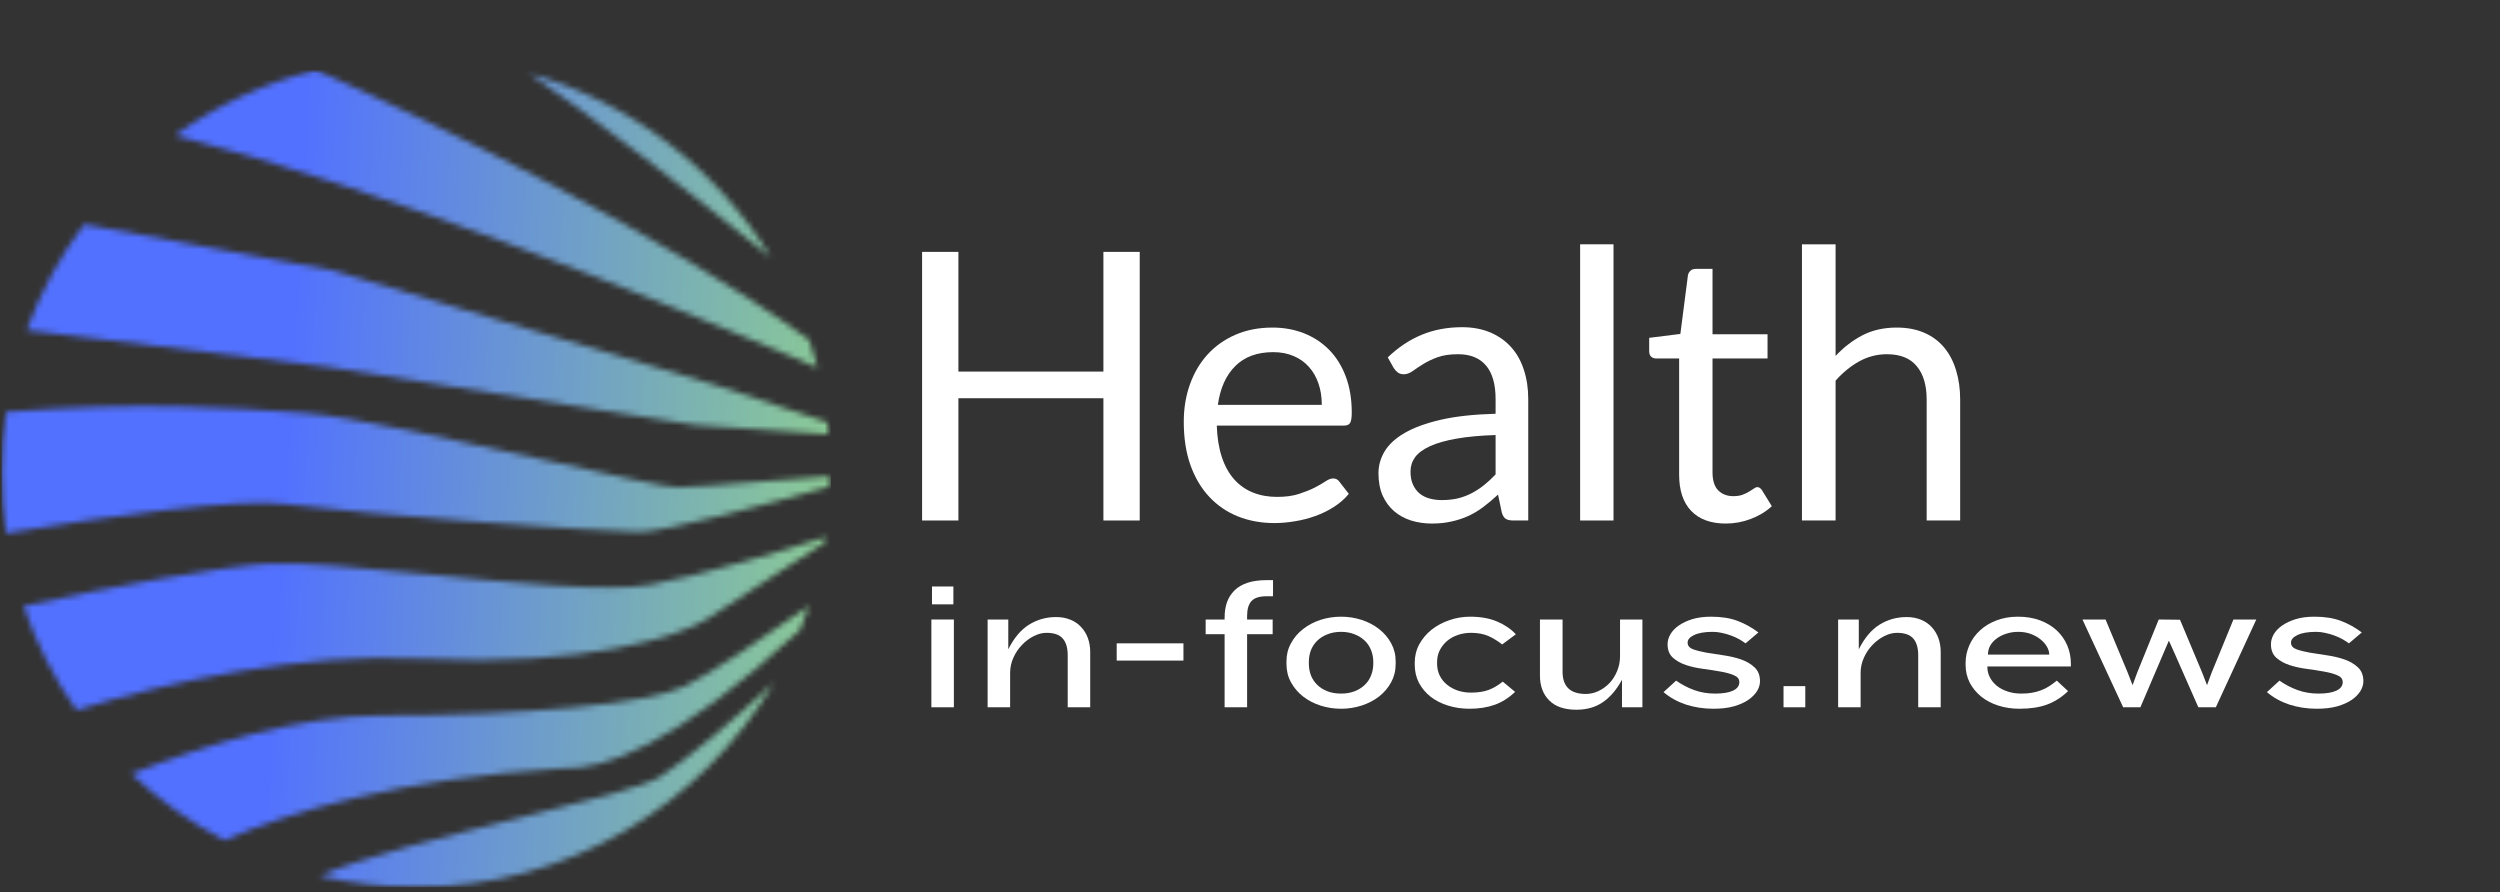 <svg width="426" height="152" viewBox="0 0 426 152" fill="none" xmlns="http://www.w3.org/2000/svg">
<rect x="0" y="0" width="426" height="152" fill="#333333" stroke="none"/>
<mask id="mask0_1_965" style="mask-type:luminance" maskUnits="userSpaceOnUse" x="0" y="11" width="142" height="141">
<path d="M0 11.938H141.776V151.719H0V11.938Z" fill="white"/>
</mask>
<g mask="url(#mask0_1_965)">
<mask id="mask1_1_965" style="mask-type:luminance" maskUnits="userSpaceOnUse" x="0" y="11" width="142" height="141">
<path fill-rule="evenodd" clip-rule="evenodd" d="M90.151 12.51C107.521 17.412 122.177 28.787 131.344 43.865C118.766 33.76 99.641 18.755 90.151 12.51ZM53.854 11.938C45.073 14.115 36.938 17.938 29.802 23.057C64.604 32.021 110.807 50.396 139.307 62.661C138.891 61.062 138.417 59.484 137.891 57.932C113.656 40.229 74.552 21.135 53.854 11.938ZM141.578 81.141C141.573 81.713 141.563 82.281 141.542 82.849C131.401 85.745 113.182 90.646 108.953 90.646C103.328 90.646 62.375 87.724 48.87 85.922C40.75 84.838 18.547 87.927 1.016 90.87C0.521 87.49 0.266 84.037 0.266 80.521C0.266 77.016 0.521 73.568 1.016 70.198C23.771 68.37 39.703 69.51 50.026 70.25L50.031 70.255C50.719 70.302 51.385 70.349 52.021 70.396C59.5 70.922 78.307 75.135 93.578 78.557C104.495 81.005 113.604 83.047 115.479 83.047C117.438 83.047 123.391 82.568 129.714 82.052C133.849 81.719 138.135 81.375 141.578 81.141ZM110.755 99.646C119.375 98.052 133 93.979 140.734 91.505C140.688 91.807 140.635 92.109 140.589 92.406L120.432 105.5C115.927 108.349 99.906 113.688 71.823 112.25C51.151 111.188 28.479 116.24 13.016 121.016C9.229 115.609 6.177 109.651 4.01 103.281C18.703 99.99 37.901 96.469 45.948 96.047C51.443 95.76 61.901 96.792 73.021 97.891C87.833 99.354 103.813 100.932 110.755 99.646ZM22.38 131.865C27.099 136.328 32.438 140.151 38.25 143.188C48.875 138.474 68.354 132.563 96.037 130.922C102.823 131.141 114.724 127.323 136.313 107.349C136.865 105.995 137.38 104.625 137.854 103.234C130.745 108.24 120.688 115.078 116.604 116.974C110.302 119.901 89.828 121.927 64.849 121.927C51.214 121.927 34.781 126.953 22.38 131.865ZM70.922 151.177C65.245 151.177 59.724 150.51 54.432 149.245C62.026 145.979 76.125 142.453 88.615 139.333C99.948 136.5 109.953 134 112.552 132.328C116.854 129.563 125.771 122.078 131.859 116.318C119.573 137.177 96.885 151.177 70.922 151.177ZM141.286 74.01L118.406 72.422L55.849 62.521L4.536 56.271C6.917 49.75 10.234 43.682 14.323 38.219L56.745 46.094L121.328 65.443L141.073 71.979C141.151 72.651 141.224 73.333 141.286 74.01Z" fill="white"/>
</mask>
<g mask="url(#mask1_1_965)">
<path d="M0.266 11.938V151.177H141.578V11.938H0.266Z" fill="url(#paint0_linear_1_965)"/>
</g>
</g>
<path d="M158.811 102.979V99.938H162.456V102.979H158.811ZM158.706 120.521V105.563H162.54V120.521H158.706Z" fill="white"/>
<path d="M181.937 120.521V111.646C181.937 110.386 181.651 109.433 181.083 108.792C180.526 108.156 179.609 107.834 178.333 107.834C177.609 107.834 176.88 108.021 176.146 108.396C175.406 108.771 174.739 109.271 174.146 109.896C173.547 110.511 173.062 111.229 172.687 112.063C172.312 112.886 172.125 113.745 172.125 114.646V120.521H168.291V105.563H171.812V110.646C172.781 108.703 173.963 107.302 175.354 106.438C176.739 105.578 178.276 105.146 179.958 105.146C180.875 105.146 181.693 105.302 182.416 105.604C183.135 105.896 183.739 106.313 184.229 106.854C184.729 107.386 185.109 108.011 185.375 108.729C185.635 109.453 185.771 110.24 185.771 111.084V120.521H181.937Z" fill="white"/>
<path d="M190.284 112.563V109.625H201.659V112.563H190.284Z" fill="white"/>
<path d="M212.507 108.063V120.521H208.673V108.063H205.444V105.563H208.673V105.209C208.673 104.281 208.804 103.427 209.069 102.646C209.345 101.87 209.767 101.198 210.34 100.625C210.908 100.057 211.642 99.62 212.548 99.313C213.465 99.011 214.569 98.854 215.861 98.854H216.923V101.604H215.798C214.6 101.604 213.757 101.875 213.257 102.417C212.757 102.959 212.507 103.807 212.507 104.959V105.563H216.861V108.063H212.507Z" fill="white"/>
<path d="M237.82 113.167C237.82 114.292 237.56 115.328 237.049 116.271C236.534 117.203 235.846 118.011 234.987 118.688C234.122 119.354 233.133 119.87 232.008 120.229C230.893 120.589 229.737 120.771 228.528 120.771C227.304 120.771 226.133 120.589 225.008 120.229C223.893 119.87 222.909 119.354 222.049 118.688C221.185 118.011 220.497 117.203 219.987 116.271C219.471 115.328 219.216 114.292 219.216 113.167V112.688C219.216 111.563 219.471 110.537 219.987 109.604C220.497 108.662 221.185 107.854 222.049 107.188C222.909 106.511 223.893 105.99 225.008 105.625C226.133 105.266 227.304 105.084 228.528 105.084C229.737 105.084 230.893 105.266 232.008 105.625C233.133 105.99 234.122 106.511 234.987 107.188C235.846 107.854 236.534 108.662 237.049 109.604C237.56 110.537 237.82 111.563 237.82 112.688V113.167ZM234.008 112.792C234.008 112.084 233.883 111.417 233.633 110.792C233.393 110.167 233.034 109.625 232.549 109.167C232.075 108.709 231.497 108.349 230.82 108.084C230.138 107.808 229.372 107.667 228.528 107.667C227.653 107.667 226.872 107.808 226.195 108.084C225.513 108.349 224.935 108.709 224.466 109.167C223.992 109.625 223.633 110.167 223.383 110.792C223.143 111.417 223.028 112.084 223.028 112.792V113.084C223.028 113.781 223.143 114.448 223.383 115.084C223.633 115.709 223.992 116.25 224.466 116.709C224.935 117.167 225.513 117.531 226.195 117.792C226.872 118.058 227.653 118.188 228.528 118.188C229.372 118.188 230.138 118.058 230.82 117.792C231.497 117.531 232.075 117.167 232.549 116.709C233.034 116.25 233.393 115.709 233.633 115.084C233.883 114.448 234.008 113.781 234.008 113.084V112.792Z" fill="white"/>
<path d="M258.174 117.896C257.091 118.927 255.924 119.662 254.674 120.104C253.424 120.547 251.997 120.771 250.403 120.771C249.111 120.771 247.887 120.589 246.736 120.229C245.596 119.87 244.601 119.365 243.757 118.709C242.924 118.042 242.262 117.25 241.778 116.334C241.304 115.406 241.07 114.365 241.07 113.209V112.938C241.07 111.802 241.325 110.75 241.841 109.792C242.367 108.834 243.059 108.011 243.924 107.313C244.799 106.62 245.804 106.078 246.945 105.688C248.08 105.287 249.268 105.084 250.507 105.084C252.299 105.084 253.841 105.365 255.132 105.917C256.434 106.474 257.492 107.198 258.299 108.084L255.966 109.813C255.216 109.219 254.429 108.74 253.611 108.375C252.789 108.016 251.804 107.834 250.653 107.834C249.846 107.834 249.091 107.959 248.382 108.209C247.684 108.448 247.075 108.792 246.549 109.25C246.033 109.698 245.622 110.224 245.32 110.834C245.028 111.433 244.882 112.084 244.882 112.792V113.084C244.882 113.849 245.033 114.537 245.341 115.146C245.643 115.745 246.059 116.261 246.591 116.688C247.132 117.12 247.747 117.453 248.445 117.688C249.153 117.912 249.887 118.021 250.653 118.021C251.804 118.021 252.789 117.875 253.611 117.584C254.429 117.281 255.247 116.802 256.07 116.146L258.174 117.896Z" fill="white"/>
<path d="M276.387 120.521V115.834C275.471 117.516 274.387 118.787 273.137 119.646C271.887 120.511 270.377 120.938 268.616 120.938C266.585 120.938 265.043 120.412 263.991 119.354C262.934 118.302 262.408 116.891 262.408 115.125V105.563H266.262V114.459C266.262 116.99 267.58 118.25 270.221 118.25C270.939 118.25 271.648 118.094 272.346 117.771C273.054 117.438 273.684 116.99 274.241 116.417C274.793 115.834 275.231 115.146 275.554 114.354C275.887 113.563 276.054 112.724 276.054 111.834V105.563H279.866V120.521H276.387Z" fill="white"/>
<path d="M297.445 109.625C297.122 109.391 296.758 109.156 296.341 108.917C295.925 108.683 295.466 108.474 294.966 108.292C294.477 108.115 293.971 107.969 293.445 107.854C292.914 107.729 292.383 107.667 291.841 107.667C290.477 107.667 289.425 107.849 288.675 108.209C287.935 108.558 287.57 108.99 287.57 109.5C287.57 110.016 287.867 110.391 288.466 110.625C289.076 110.849 289.841 111.042 290.758 111.209C291.675 111.365 292.659 111.516 293.716 111.667C294.784 111.823 295.779 112.058 296.695 112.375C297.612 112.698 298.372 113.146 298.987 113.729C299.596 114.302 299.904 115.084 299.904 116.084C299.904 116.641 299.737 117.198 299.404 117.75C299.07 118.292 298.576 118.792 297.925 119.25C297.284 119.698 296.466 120.063 295.466 120.354C294.477 120.63 293.31 120.771 291.966 120.771C290.31 120.771 288.758 120.531 287.3 120.063C285.841 119.578 284.56 118.87 283.466 117.938L285.612 115.979C286.555 116.646 287.576 117.183 288.675 117.584C289.784 117.99 290.977 118.188 292.258 118.188C293.576 118.188 294.591 118.021 295.3 117.688C296.018 117.354 296.383 116.87 296.383 116.229C296.383 115.703 296.076 115.313 295.466 115.063C294.867 114.802 294.112 114.594 293.195 114.438C292.289 114.271 291.31 114.12 290.258 113.979C289.201 113.844 288.221 113.625 287.32 113.334C286.414 113.031 285.659 112.604 285.05 112.063C284.451 111.511 284.154 110.75 284.154 109.792C284.154 109.209 284.31 108.641 284.633 108.084C284.966 107.516 285.445 107.016 286.07 106.584C286.706 106.141 287.477 105.781 288.383 105.5C289.3 105.224 290.352 105.084 291.55 105.084C293.341 105.084 294.862 105.328 296.112 105.813C297.362 106.287 298.534 106.938 299.633 107.771L297.445 109.625Z" fill="white"/>
<path d="M303.913 120.521V116.917H307.621V120.521H303.913Z" fill="white"/>
<path d="M326.863 120.521V111.646C326.863 110.386 326.576 109.433 326.009 108.792C325.451 108.156 324.535 107.834 323.259 107.834C322.535 107.834 321.806 108.021 321.071 108.396C320.332 108.771 319.665 109.271 319.071 109.896C318.472 110.511 317.988 111.229 317.613 112.063C317.238 112.886 317.05 113.745 317.05 114.646V120.521H313.217V105.563H316.738V110.646C317.707 108.703 318.889 107.302 320.279 106.438C321.665 105.578 323.201 105.146 324.884 105.146C325.8 105.146 326.618 105.302 327.342 105.604C328.061 105.896 328.665 106.313 329.154 106.854C329.654 107.386 330.035 108.011 330.3 108.729C330.561 109.453 330.696 110.24 330.696 111.084V120.521H326.863Z" fill="white"/>
<path d="M338.647 113.563V113.646C338.647 114.287 338.793 114.886 339.085 115.438C339.377 115.995 339.772 116.474 340.272 116.875C340.783 117.281 341.397 117.599 342.106 117.834C342.825 118.073 343.606 118.188 344.439 118.188C345.116 118.188 345.731 118.141 346.272 118.042C346.814 117.948 347.319 117.808 347.793 117.625C348.278 117.448 348.736 117.219 349.168 116.938C349.595 116.662 350.033 116.344 350.481 115.979L352.397 117.771C351.325 118.802 350.147 119.558 348.856 120.042C347.564 120.526 345.981 120.771 344.106 120.771C342.825 120.771 341.627 120.589 340.502 120.229C339.387 119.87 338.423 119.365 337.606 118.709C336.783 118.042 336.132 117.25 335.647 116.334C335.173 115.406 334.939 114.386 334.939 113.271V112.979C334.939 111.938 335.147 110.938 335.564 109.979C335.981 109.021 336.575 108.183 337.356 107.459C338.132 106.724 339.069 106.146 340.168 105.729C341.262 105.302 342.491 105.084 343.856 105.084C345.257 105.084 346.512 105.292 347.627 105.709C348.736 106.125 349.679 106.698 350.46 107.417C351.236 108.141 351.835 108.99 352.252 109.959C352.668 110.933 352.877 111.974 352.877 113.084V113.563H338.647ZM349.189 111.5C349.189 111.084 349.054 110.646 348.793 110.188C348.528 109.729 348.158 109.313 347.689 108.938C347.231 108.563 346.679 108.261 346.043 108.021C345.403 107.787 344.694 107.667 343.918 107.667C343.153 107.667 342.45 107.781 341.814 108C341.173 108.209 340.627 108.495 340.168 108.854C339.71 109.203 339.356 109.604 339.106 110.063C338.866 110.521 338.752 111 338.752 111.5V111.542H349.189V111.5Z" fill="white"/>
<path d="M377.578 120.521H374.598L370.515 111.25L369.578 109.167L368.682 111.25L364.723 120.521H361.786L354.848 105.563H358.786L362.557 114.604L363.39 116.75L364.182 114.604L367.848 105.563L371.473 105.604L375.244 114.604L376.078 116.75L376.869 114.604L380.578 105.563H384.473L377.578 120.521Z" fill="white"/>
<path d="M400.261 109.625C399.938 109.391 399.573 109.156 399.156 108.917C398.74 108.683 398.281 108.474 397.781 108.292C397.292 108.115 396.787 107.969 396.261 107.854C395.729 107.729 395.198 107.667 394.656 107.667C393.292 107.667 392.24 107.849 391.49 108.209C390.75 108.558 390.386 108.99 390.386 109.5C390.386 110.016 390.683 110.391 391.281 110.625C391.891 110.849 392.656 111.042 393.573 111.209C394.49 111.365 395.474 111.516 396.531 111.667C397.599 111.823 398.594 112.058 399.511 112.375C400.427 112.698 401.188 113.146 401.802 113.729C402.412 114.302 402.719 115.084 402.719 116.084C402.719 116.641 402.552 117.198 402.219 117.75C401.886 118.292 401.391 118.792 400.74 119.25C400.099 119.698 399.281 120.063 398.281 120.354C397.292 120.63 396.125 120.771 394.781 120.771C393.125 120.771 391.573 120.531 390.115 120.063C388.656 119.578 387.375 118.87 386.281 117.938L388.427 115.979C389.37 116.646 390.391 117.183 391.49 117.584C392.599 117.99 393.792 118.188 395.073 118.188C396.391 118.188 397.406 118.021 398.115 117.688C398.834 117.354 399.198 116.87 399.198 116.229C399.198 115.703 398.891 115.313 398.281 115.063C397.683 114.802 396.927 114.594 396.011 114.438C395.104 114.271 394.125 114.12 393.073 113.979C392.016 113.844 391.037 113.625 390.136 113.334C389.229 113.031 388.474 112.604 387.865 112.063C387.266 111.511 386.969 110.75 386.969 109.792C386.969 109.209 387.125 108.641 387.448 108.084C387.781 107.516 388.261 107.016 388.886 106.584C389.521 106.141 390.292 105.781 391.198 105.5C392.115 105.224 393.167 105.084 394.365 105.084C396.156 105.084 397.677 105.328 398.927 105.813C400.177 106.287 401.349 106.938 402.448 107.771L400.261 109.625Z" fill="white"/>
<path d="M194.208 42.921V88.692H188.021V67.859H163.312V88.692H157.125V42.921H163.312V63.317H188.021V42.921H194.208Z" fill="white"/>
<path d="M225.235 68.984C225.235 67.666 225.047 66.458 224.672 65.359C224.297 64.265 223.756 63.317 223.047 62.526C222.339 61.723 221.469 61.104 220.443 60.671C219.412 60.229 218.256 60.005 216.964 60.005C214.224 60.005 212.068 60.796 210.485 62.38C208.901 63.963 207.912 66.166 207.526 68.984H225.235ZM229.839 84.15C229.131 85.015 228.282 85.755 227.297 86.38C226.323 87.005 225.276 87.52 224.151 87.921C223.037 88.328 221.886 88.624 220.693 88.817C219.495 89.025 218.318 89.13 217.151 89.13C214.912 89.13 212.849 88.755 210.964 88.005C209.089 87.255 207.464 86.15 206.089 84.692C204.714 83.234 203.636 81.432 202.86 79.275C202.094 77.124 201.714 74.65 201.714 71.859C201.714 69.598 202.058 67.484 202.756 65.525C203.448 63.567 204.443 61.874 205.735 60.442C207.037 58.999 208.631 57.869 210.506 57.046C212.381 56.229 214.49 55.817 216.839 55.817C218.766 55.817 220.558 56.145 222.214 56.796C223.865 57.453 225.287 58.39 226.485 59.609C227.693 60.833 228.636 62.348 229.318 64.15C229.995 65.942 230.339 67.994 230.339 70.296C230.339 71.187 230.24 71.786 230.047 72.088C229.865 72.38 229.506 72.525 228.964 72.525H207.339C207.407 74.567 207.693 76.348 208.193 77.859C208.693 79.374 209.386 80.64 210.276 81.65C211.177 82.666 212.245 83.421 213.485 83.921C214.719 84.421 216.099 84.671 217.631 84.671C219.058 84.671 220.287 84.505 221.318 84.171C222.344 83.838 223.235 83.484 223.985 83.109C224.735 82.723 225.36 82.359 225.86 82.025C226.36 81.692 226.787 81.525 227.151 81.525C227.62 81.525 227.985 81.713 228.235 82.088L229.839 84.15Z" fill="white"/>
<path d="M254.849 74.13C252.224 74.213 249.984 74.421 248.141 74.755C246.307 75.078 244.807 75.505 243.641 76.046C242.484 76.578 241.646 77.203 241.12 77.921C240.604 78.645 240.349 79.458 240.349 80.359C240.349 81.208 240.484 81.942 240.766 82.567C241.042 83.182 241.417 83.687 241.891 84.088C242.375 84.479 242.938 84.765 243.578 84.942C244.229 85.124 244.932 85.213 245.682 85.213C246.682 85.213 247.599 85.119 248.432 84.921C249.266 84.713 250.042 84.421 250.766 84.046C251.5 83.661 252.203 83.203 252.87 82.671C253.547 82.13 254.208 81.52 254.849 80.838V74.13ZM236.474 60.901C238.266 59.182 240.193 57.895 242.266 57.046C244.333 56.187 246.625 55.755 249.141 55.755C250.943 55.755 252.547 56.057 253.953 56.651C255.354 57.249 256.537 58.083 257.495 59.151C258.453 60.208 259.172 61.494 259.662 63.005C260.162 64.52 260.412 66.182 260.412 67.984V88.692H257.891C257.333 88.692 256.901 88.604 256.599 88.421C256.307 88.244 256.078 87.89 255.912 87.359L255.266 84.275C254.417 85.067 253.583 85.77 252.766 86.38C251.958 86.994 251.104 87.505 250.203 87.921C249.313 88.328 248.359 88.64 247.349 88.859C246.349 89.093 245.229 89.213 243.995 89.213C242.729 89.213 241.542 89.036 240.432 88.692C239.333 88.333 238.375 87.807 237.557 87.109C236.734 86.4 236.083 85.515 235.599 84.442C235.125 83.359 234.891 82.083 234.891 80.609C234.891 79.333 235.234 78.104 235.932 76.921C236.641 75.744 237.776 74.692 239.349 73.775C240.932 72.859 242.984 72.109 245.516 71.525C248.057 70.942 251.167 70.604 254.849 70.505V67.984C254.849 65.473 254.307 63.578 253.224 62.296C252.141 61.005 250.547 60.359 248.453 60.359C247.047 60.359 245.875 60.536 244.932 60.88C243.984 61.229 243.167 61.624 242.474 62.067C241.776 62.499 241.182 62.895 240.682 63.255C240.182 63.604 239.688 63.776 239.203 63.776C238.813 63.776 238.479 63.682 238.203 63.484C237.922 63.276 237.688 63.02 237.495 62.713L236.474 60.901Z" fill="white"/>
<path d="M274.941 41.63V88.692H269.253V41.63H274.941Z" fill="white"/>
<path d="M294.084 89.213C291.526 89.213 289.563 88.499 288.188 87.067C286.813 85.64 286.125 83.583 286.125 80.9V61.088H282.229C281.896 61.088 281.61 60.994 281.375 60.796C281.136 60.588 281.021 60.27 281.021 59.838V57.567L286.334 56.901L287.625 46.901C287.693 46.583 287.839 46.328 288.063 46.13C288.282 45.921 288.573 45.817 288.938 45.817H291.813V56.963H301.188V61.088H291.813V80.505C291.813 81.88 292.136 82.9 292.792 83.567C293.459 84.223 294.313 84.546 295.354 84.546C295.948 84.546 296.464 84.473 296.896 84.317C297.339 84.15 297.719 83.973 298.042 83.775C298.36 83.583 298.631 83.411 298.854 83.255C299.073 83.088 299.276 83.005 299.459 83.005C299.75 83.005 300.011 83.187 300.25 83.546L301.917 86.255C300.927 87.171 299.74 87.895 298.354 88.421C296.979 88.947 295.552 89.213 294.084 89.213Z" fill="white"/>
<path d="M312.784 60.651C314.159 59.182 315.685 58.005 317.367 57.13C319.06 56.255 321.002 55.817 323.2 55.817C324.961 55.817 326.518 56.109 327.867 56.692C329.226 57.276 330.356 58.109 331.263 59.192C332.164 60.265 332.846 61.557 333.304 63.067C333.773 64.583 334.013 66.255 334.013 68.088V88.692H328.304V68.088C328.304 65.645 327.742 63.749 326.617 62.401C325.502 61.041 323.81 60.359 321.534 60.359C319.851 60.359 318.284 60.765 316.825 61.567C315.367 62.374 314.018 63.473 312.784 64.859V88.692H307.054V41.63H312.784V60.651Z" fill="white"/>
<defs>
<linearGradient id="paint0_linear_1_965" x1="-3.36" y1="76.186" x2="145.337" y2="84.575" gradientUnits="userSpaceOnUse">
<stop stop-color="#5271FF"/>
<stop offset="0.053" stop-color="#5271FF"/>
<stop offset="0.25" stop-color="#5271FF"/>
<stop offset="0.312" stop-color="#5271FF"/>
<stop offset="0.344" stop-color="#5271FF"/>
<stop offset="0.352" stop-color="#5271FF"/>
<stop offset="0.355" stop-color="#5372FD"/>
<stop offset="0.359" stop-color="#5373FD"/>
<stop offset="0.363" stop-color="#5473FC"/>
<stop offset="0.367" stop-color="#5474FB"/>
<stop offset="0.371" stop-color="#5475FB"/>
<stop offset="0.375" stop-color="#5575FA"/>
<stop offset="0.379" stop-color="#5576F9"/>
<stop offset="0.383" stop-color="#5576F9"/>
<stop offset="0.387" stop-color="#5677F8"/>
<stop offset="0.391" stop-color="#5677F7"/>
<stop offset="0.395" stop-color="#5678F7"/>
<stop offset="0.398" stop-color="#5778F6"/>
<stop offset="0.402" stop-color="#5779F5"/>
<stop offset="0.406" stop-color="#577AF5"/>
<stop offset="0.41" stop-color="#587AF4"/>
<stop offset="0.414" stop-color="#587BF3"/>
<stop offset="0.418" stop-color="#597BF3"/>
<stop offset="0.422" stop-color="#597CF2"/>
<stop offset="0.426" stop-color="#597CF1"/>
<stop offset="0.43" stop-color="#5A7DF1"/>
<stop offset="0.434" stop-color="#5A7DF0"/>
<stop offset="0.438" stop-color="#5A7EF0"/>
<stop offset="0.441" stop-color="#5B7FEF"/>
<stop offset="0.445" stop-color="#5B7FEE"/>
<stop offset="0.449" stop-color="#5B80EE"/>
<stop offset="0.453" stop-color="#5C80ED"/>
<stop offset="0.457" stop-color="#5C81EC"/>
<stop offset="0.461" stop-color="#5C81EC"/>
<stop offset="0.465" stop-color="#5D82EB"/>
<stop offset="0.469" stop-color="#5D82EA"/>
<stop offset="0.473" stop-color="#5D83EA"/>
<stop offset="0.477" stop-color="#5E84E9"/>
<stop offset="0.48" stop-color="#5E84E8"/>
<stop offset="0.484" stop-color="#5E85E8"/>
<stop offset="0.488" stop-color="#5F85E7"/>
<stop offset="0.492" stop-color="#5F86E6"/>
<stop offset="0.496" stop-color="#6086E6"/>
<stop offset="0.5" stop-color="#6087E5"/>
<stop offset="0.504" stop-color="#6087E4"/>
<stop offset="0.508" stop-color="#6188E4"/>
<stop offset="0.512" stop-color="#6189E3"/>
<stop offset="0.516" stop-color="#6189E2"/>
<stop offset="0.52" stop-color="#628AE2"/>
<stop offset="0.523" stop-color="#628AE1"/>
<stop offset="0.527" stop-color="#628BE0"/>
<stop offset="0.531" stop-color="#638BE0"/>
<stop offset="0.535" stop-color="#638CDF"/>
<stop offset="0.539" stop-color="#638CDE"/>
<stop offset="0.543" stop-color="#648DDE"/>
<stop offset="0.547" stop-color="#648EDD"/>
<stop offset="0.551" stop-color="#648EDC"/>
<stop offset="0.555" stop-color="#658FDC"/>
<stop offset="0.559" stop-color="#658FDB"/>
<stop offset="0.562" stop-color="#6690DA"/>
<stop offset="0.566" stop-color="#6690DA"/>
<stop offset="0.57" stop-color="#6691D9"/>
<stop offset="0.574" stop-color="#6791D8"/>
<stop offset="0.578" stop-color="#6792D8"/>
<stop offset="0.582" stop-color="#6793D7"/>
<stop offset="0.586" stop-color="#6893D6"/>
<stop offset="0.59" stop-color="#6894D6"/>
<stop offset="0.594" stop-color="#6894D5"/>
<stop offset="0.598" stop-color="#6995D4"/>
<stop offset="0.602" stop-color="#6995D4"/>
<stop offset="0.605" stop-color="#6996D3"/>
<stop offset="0.609" stop-color="#6A96D2"/>
<stop offset="0.613" stop-color="#6A97D2"/>
<stop offset="0.617" stop-color="#6A98D1"/>
<stop offset="0.621" stop-color="#6B98D1"/>
<stop offset="0.625" stop-color="#6B99D0"/>
<stop offset="0.629" stop-color="#6C99CF"/>
<stop offset="0.633" stop-color="#6C9ACF"/>
<stop offset="0.637" stop-color="#6C9ACE"/>
<stop offset="0.641" stop-color="#6D9BCD"/>
<stop offset="0.645" stop-color="#6D9BCD"/>
<stop offset="0.648" stop-color="#6D9CCC"/>
<stop offset="0.652" stop-color="#6E9DCB"/>
<stop offset="0.656" stop-color="#6E9DCB"/>
<stop offset="0.66" stop-color="#6E9ECA"/>
<stop offset="0.664" stop-color="#6F9EC9"/>
<stop offset="0.668" stop-color="#6F9FC9"/>
<stop offset="0.672" stop-color="#6F9FC8"/>
<stop offset="0.676" stop-color="#70A0C7"/>
<stop offset="0.68" stop-color="#70A0C7"/>
<stop offset="0.684" stop-color="#70A1C6"/>
<stop offset="0.688" stop-color="#71A2C5"/>
<stop offset="0.691" stop-color="#71A2C5"/>
<stop offset="0.695" stop-color="#72A3C4"/>
<stop offset="0.699" stop-color="#72A3C3"/>
<stop offset="0.703" stop-color="#72A4C3"/>
<stop offset="0.707" stop-color="#73A4C2"/>
<stop offset="0.711" stop-color="#73A5C1"/>
<stop offset="0.715" stop-color="#73A5C1"/>
<stop offset="0.719" stop-color="#74A6C0"/>
<stop offset="0.723" stop-color="#74A7BF"/>
<stop offset="0.727" stop-color="#74A7BF"/>
<stop offset="0.73" stop-color="#75A8BE"/>
<stop offset="0.734" stop-color="#75A8BD"/>
<stop offset="0.738" stop-color="#75A9BD"/>
<stop offset="0.742" stop-color="#76A9BC"/>
<stop offset="0.746" stop-color="#76AABB"/>
<stop offset="0.75" stop-color="#76AABB"/>
<stop offset="0.754" stop-color="#77ABBA"/>
<stop offset="0.758" stop-color="#77ACB9"/>
<stop offset="0.762" stop-color="#77ACB9"/>
<stop offset="0.766" stop-color="#78ADB8"/>
<stop offset="0.77" stop-color="#78ADB7"/>
<stop offset="0.773" stop-color="#79AEB7"/>
<stop offset="0.777" stop-color="#79AEB6"/>
<stop offset="0.781" stop-color="#79AFB5"/>
<stop offset="0.785" stop-color="#7AAFB5"/>
<stop offset="0.789" stop-color="#7AB0B4"/>
<stop offset="0.793" stop-color="#7AB1B3"/>
<stop offset="0.797" stop-color="#7BB1B3"/>
<stop offset="0.801" stop-color="#7BB2B2"/>
<stop offset="0.805" stop-color="#7BB2B2"/>
<stop offset="0.809" stop-color="#7CB3B1"/>
<stop offset="0.812" stop-color="#7CB3B0"/>
<stop offset="0.816" stop-color="#7CB4B0"/>
<stop offset="0.82" stop-color="#7DB4AF"/>
<stop offset="0.824" stop-color="#7DB5AE"/>
<stop offset="0.828" stop-color="#7DB6AE"/>
<stop offset="0.832" stop-color="#7EB6AD"/>
<stop offset="0.836" stop-color="#7EB7AC"/>
<stop offset="0.84" stop-color="#7FB7AC"/>
<stop offset="0.844" stop-color="#7FB8AB"/>
<stop offset="0.848" stop-color="#7FB8AA"/>
<stop offset="0.852" stop-color="#80B9AA"/>
<stop offset="0.855" stop-color="#80B9A9"/>
<stop offset="0.859" stop-color="#80BAA8"/>
<stop offset="0.863" stop-color="#81BBA8"/>
<stop offset="0.867" stop-color="#81BBA7"/>
<stop offset="0.871" stop-color="#81BCA6"/>
<stop offset="0.875" stop-color="#82BCA6"/>
<stop offset="0.879" stop-color="#82BDA5"/>
<stop offset="0.883" stop-color="#82BDA4"/>
<stop offset="0.887" stop-color="#83BEA4"/>
<stop offset="0.891" stop-color="#83BEA3"/>
<stop offset="0.895" stop-color="#83BFA2"/>
<stop offset="0.898" stop-color="#84C0A2"/>
<stop offset="0.902" stop-color="#84C0A1"/>
<stop offset="0.906" stop-color="#85C1A0"/>
<stop offset="0.91" stop-color="#85C1A0"/>
<stop offset="0.914" stop-color="#85C29F"/>
<stop offset="0.918" stop-color="#86C29E"/>
<stop offset="0.922" stop-color="#86C39E"/>
<stop offset="0.926" stop-color="#86C39D"/>
<stop offset="0.93" stop-color="#87C49C"/>
<stop offset="0.934" stop-color="#87C59C"/>
<stop offset="0.938" stop-color="#87C59B"/>
<stop offset="0.941" stop-color="#88C69A"/>
<stop offset="0.945" stop-color="#88C69A"/>
<stop offset="0.949" stop-color="#88C799"/>
<stop offset="0.953" stop-color="#89C798"/>
<stop offset="0.957" stop-color="#89C898"/>
<stop offset="0.961" stop-color="#89C897"/>
<stop offset="0.965" stop-color="#8AC996"/>
<stop offset="0.969" stop-color="#8ACA96"/>
<stop offset="0.973" stop-color="#8ACA95"/>
<stop offset="0.977" stop-color="#8BCB94"/>
<stop offset="0.98" stop-color="#8BCB94"/>
<stop offset="0.984" stop-color="#8CCC93"/>
<stop offset="0.988" stop-color="#8CCC93"/>
<stop offset="0.992" stop-color="#8CCD92"/>
<stop offset="0.996" stop-color="#8DCD91"/>
<stop offset="1" stop-color="#8DCE91"/>
</linearGradient>
</defs>
</svg>
